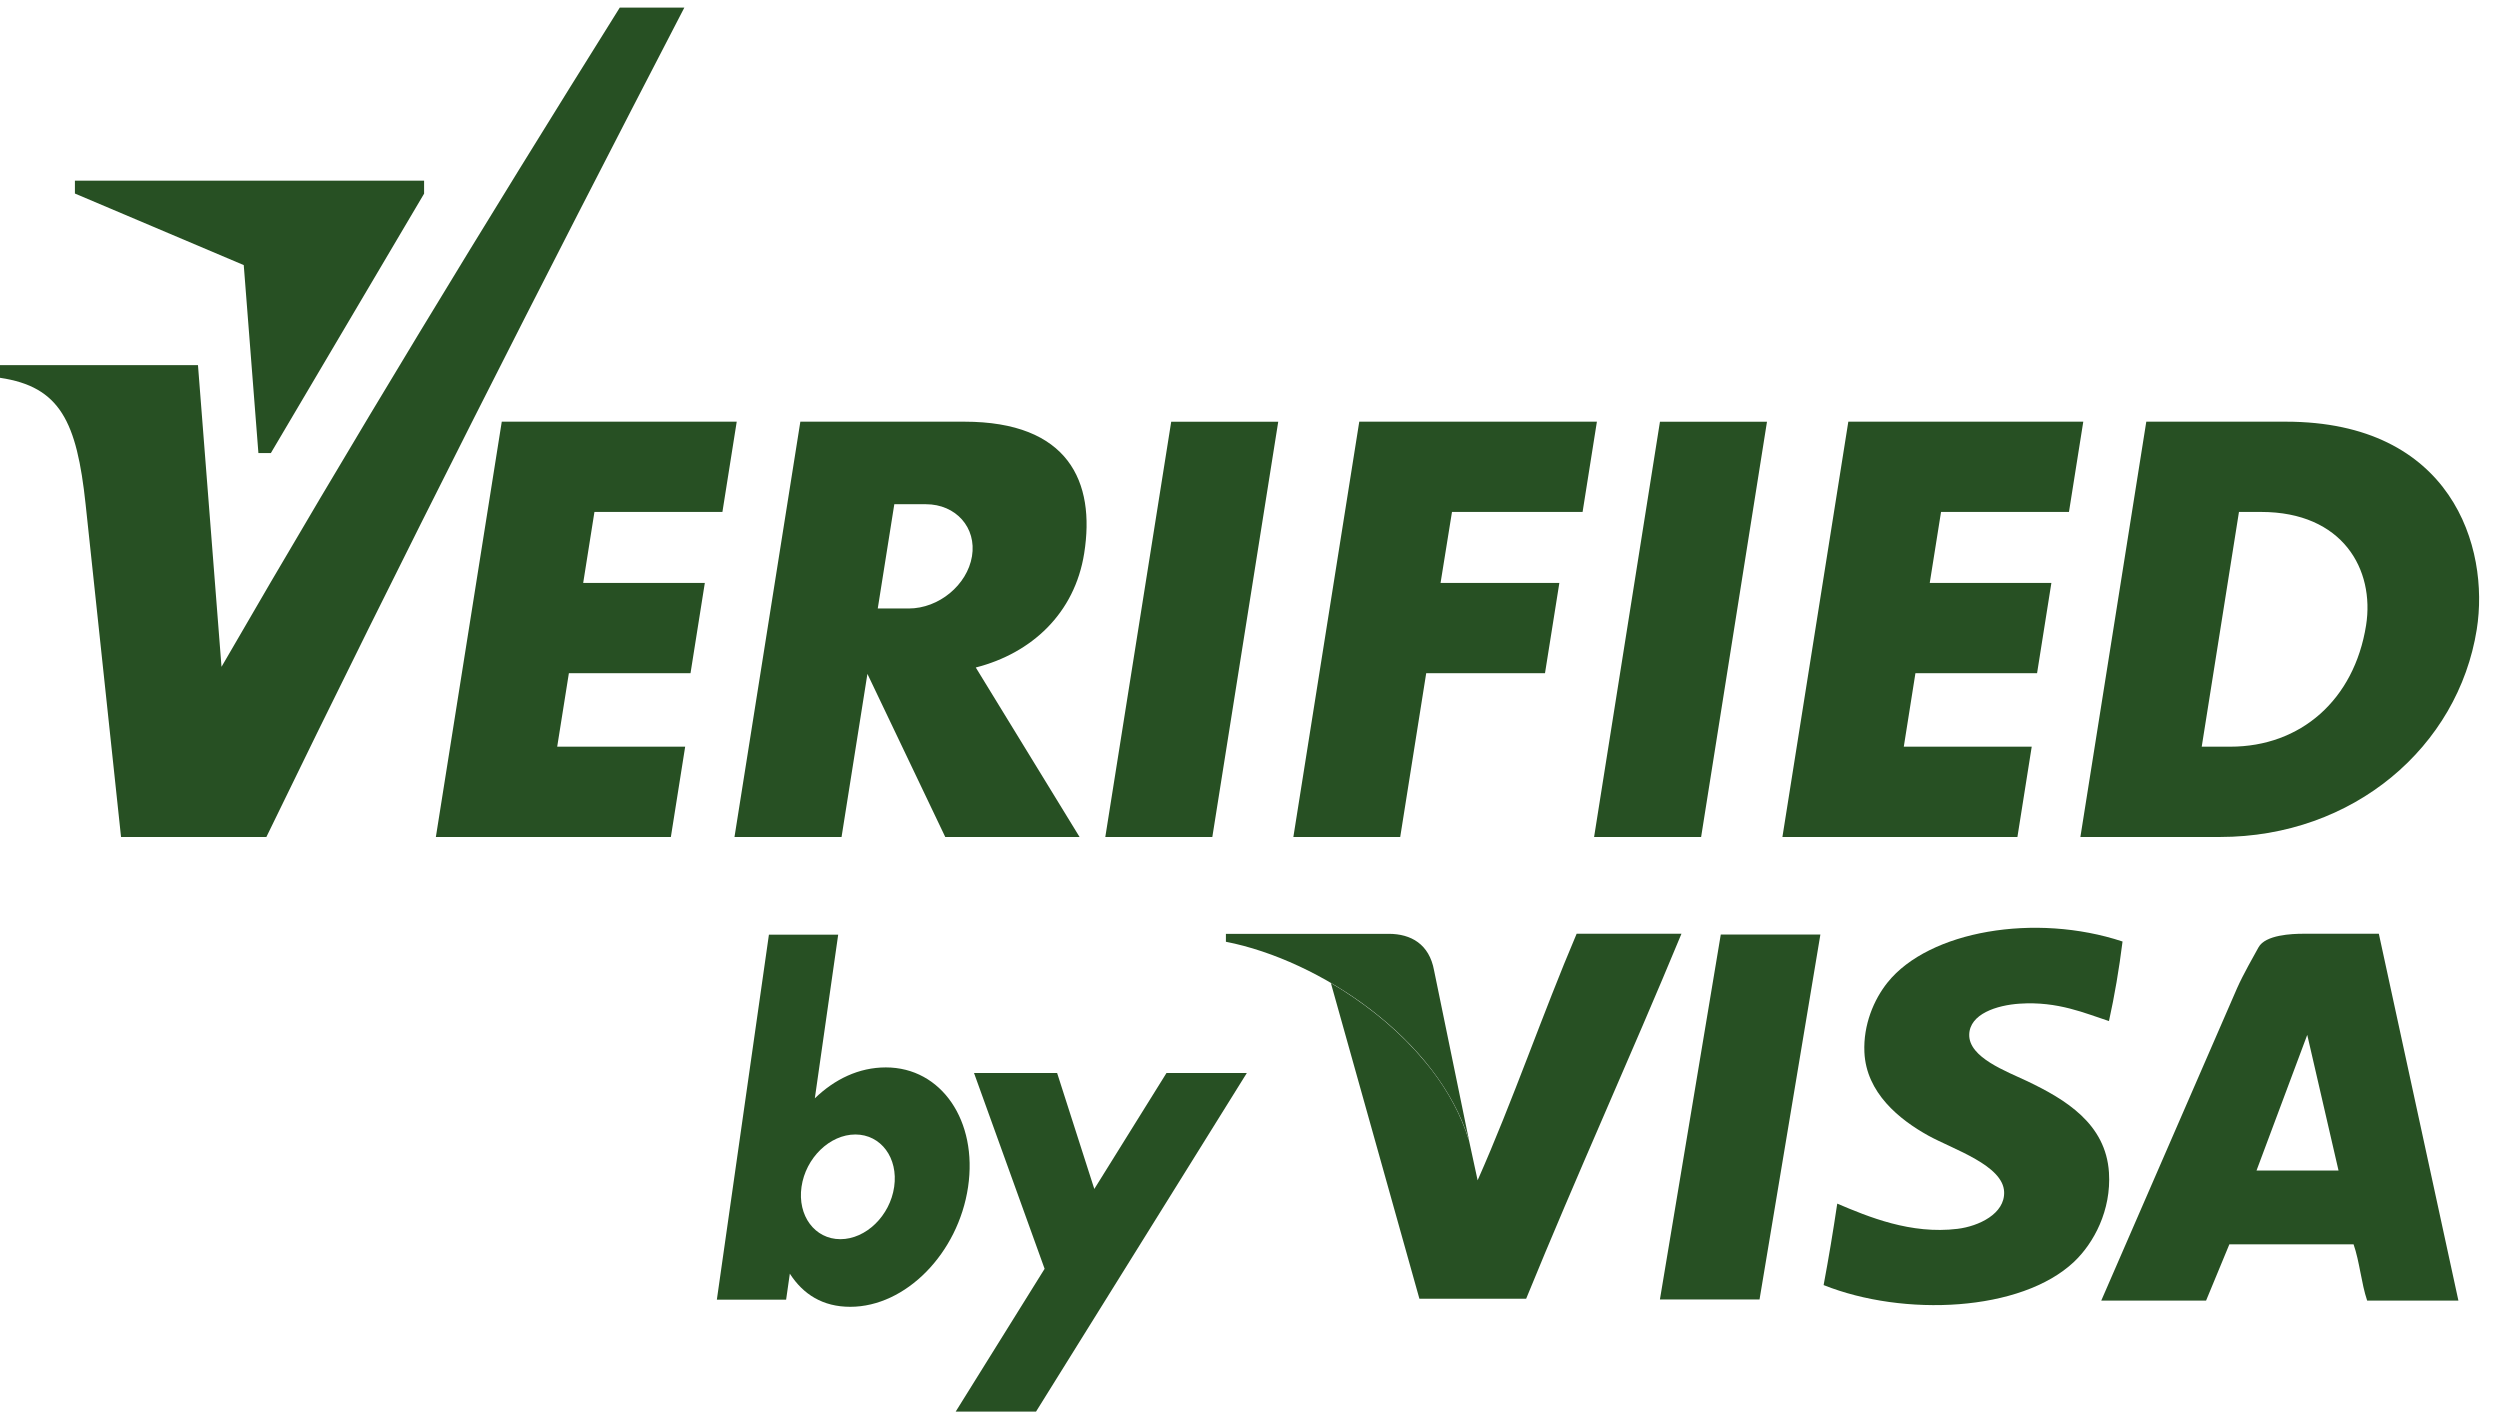 <?xml version="1.0" encoding="UTF-8"?>
<svg xmlns="http://www.w3.org/2000/svg" width="58" height="33" viewBox="0 0 58 33" fill="none">
  <path fill-rule="evenodd" clip-rule="evenodd" d="M49.243 21.843C49.163 22.485 49.058 23.099 48.928 23.689C48.381 23.512 47.748 23.226 46.857 23.285C46.324 23.32 45.694 23.524 45.686 24.005C45.676 24.537 46.55 24.854 47.036 25.085C47.914 25.506 48.855 26.066 48.928 27.203C48.984 28.078 48.578 28.838 48.118 29.274C46.89 30.434 44.167 30.556 42.308 29.814C42.424 29.195 42.529 28.564 42.624 27.924C43.344 28.23 44.331 28.642 45.416 28.509C45.909 28.448 46.514 28.16 46.496 27.654C46.475 27.035 45.321 26.668 44.74 26.348C44.065 25.974 43.296 25.355 43.254 24.41C43.226 23.78 43.471 23.191 43.794 22.79C44.754 21.596 47.219 21.172 49.243 21.843ZM27.172 9.784H29.655L28.126 19.418H25.643L27.172 9.784ZM20.748 11.698L20.364 14.117H21.082C21.78 14.117 22.44 13.572 22.55 12.906C22.66 12.242 22.178 11.698 21.48 11.698H20.748ZM18.568 9.783H22.371C24.789 9.783 25.417 11.175 25.153 12.838C24.933 14.229 23.935 15.155 22.638 15.486L25.046 19.418H21.93L20.124 15.634L19.524 19.418H17.04L18.568 9.783ZM38.511 9.784H40.994L39.466 19.418H36.983L38.511 9.784ZM42.881 9.783H48.332L48 11.877H45.032L44.77 13.524H47.592L47.26 15.618H44.438L44.168 17.323H47.136L46.804 19.418H41.352L42.881 9.783ZM11.641 9.783H17.092L16.76 11.877H13.791L13.53 13.524H16.352L16.02 15.618H13.198L12.927 17.323H15.896L15.564 19.418H10.112L11.641 9.783ZM31.535 9.783H37.048L36.716 11.877H33.686L33.421 13.524H36.177L35.844 15.618H33.088L32.485 19.418H30.006L31.535 9.783ZM51.944 11.877H52.457C54.355 11.877 55.097 13.216 54.893 14.508C54.617 16.241 53.372 17.323 51.744 17.323H51.08L51.944 11.877ZM49.794 9.783H53.029C56.885 9.783 57.763 12.698 57.461 14.602C57.029 17.323 54.604 19.418 51.501 19.418H48.265L49.794 9.783ZM0 8.471H4.593L5.139 15.47C8.179 10.21 11.267 5.148 14.379 0.176H15.877C12.583 6.528 9.33 12.921 6.18 19.418H2.808L1.986 11.697C1.782 9.783 1.396 8.971 0 8.765V8.472" fill="#275023"></path>
  <path fill-rule="evenodd" clip-rule="evenodd" d="M1.738 4.49L5.655 6.15L5.995 10.511H6.284L9.839 4.493V4.191H1.738V4.49ZM17.839 21.684H19.446L18.904 25.481C19.364 25.038 19.924 24.764 20.552 24.764C21.842 24.764 22.687 26.007 22.459 27.54C22.231 29.074 21.015 30.318 19.726 30.318C19.09 30.318 18.635 30.031 18.324 29.549L18.238 30.152H16.631L17.839 21.684ZM19.844 26.32C20.438 26.32 20.842 26.864 20.745 27.535C20.649 28.205 20.09 28.749 19.497 28.749C18.903 28.749 18.499 28.205 18.595 27.535C18.691 26.864 19.251 26.32 19.845 26.32H19.844Z" fill="#275023"></path>
  <path fill-rule="evenodd" clip-rule="evenodd" d="M22.597 24.893H24.525L25.388 27.584L27.063 24.893H28.927L24.036 32.749H22.172L24.235 29.436L22.597 24.893ZM38.51 30.148L39.922 21.681H42.233L40.821 30.148H38.51ZM36.578 21.663C35.781 23.538 35.102 25.532 34.281 27.383L34.041 26.273L34.037 26.259L34.077 26.456C33.899 25.872 33.597 25.32 33.209 24.814L33.178 24.776C33.11 24.689 33.038 24.605 32.965 24.52L32.83 24.366C32.27 23.755 31.592 23.227 30.876 22.806L32.93 30.13H35.407C36.573 27.273 37.831 24.509 39.01 21.663L36.578 21.663Z" fill="#275023"></path>
  <path fill-rule="evenodd" clip-rule="evenodd" d="M32.218 21.665H28.441V21.849C30.616 22.273 33.361 24.098 34.081 26.456L33.27 22.512C33.159 21.904 32.735 21.665 32.22 21.665M53.528 24.009L52.351 27.157H54.254L53.528 24.009ZM57.035 30.174H54.918C54.782 29.771 54.743 29.27 54.603 28.869H51.721L51.181 30.174H48.749L51.901 22.924C52.041 22.607 52.291 22.172 52.397 21.979C52.557 21.686 53.177 21.663 53.44 21.663H55.189L57.035 30.174Z" fill="#275023"></path>
</svg>
